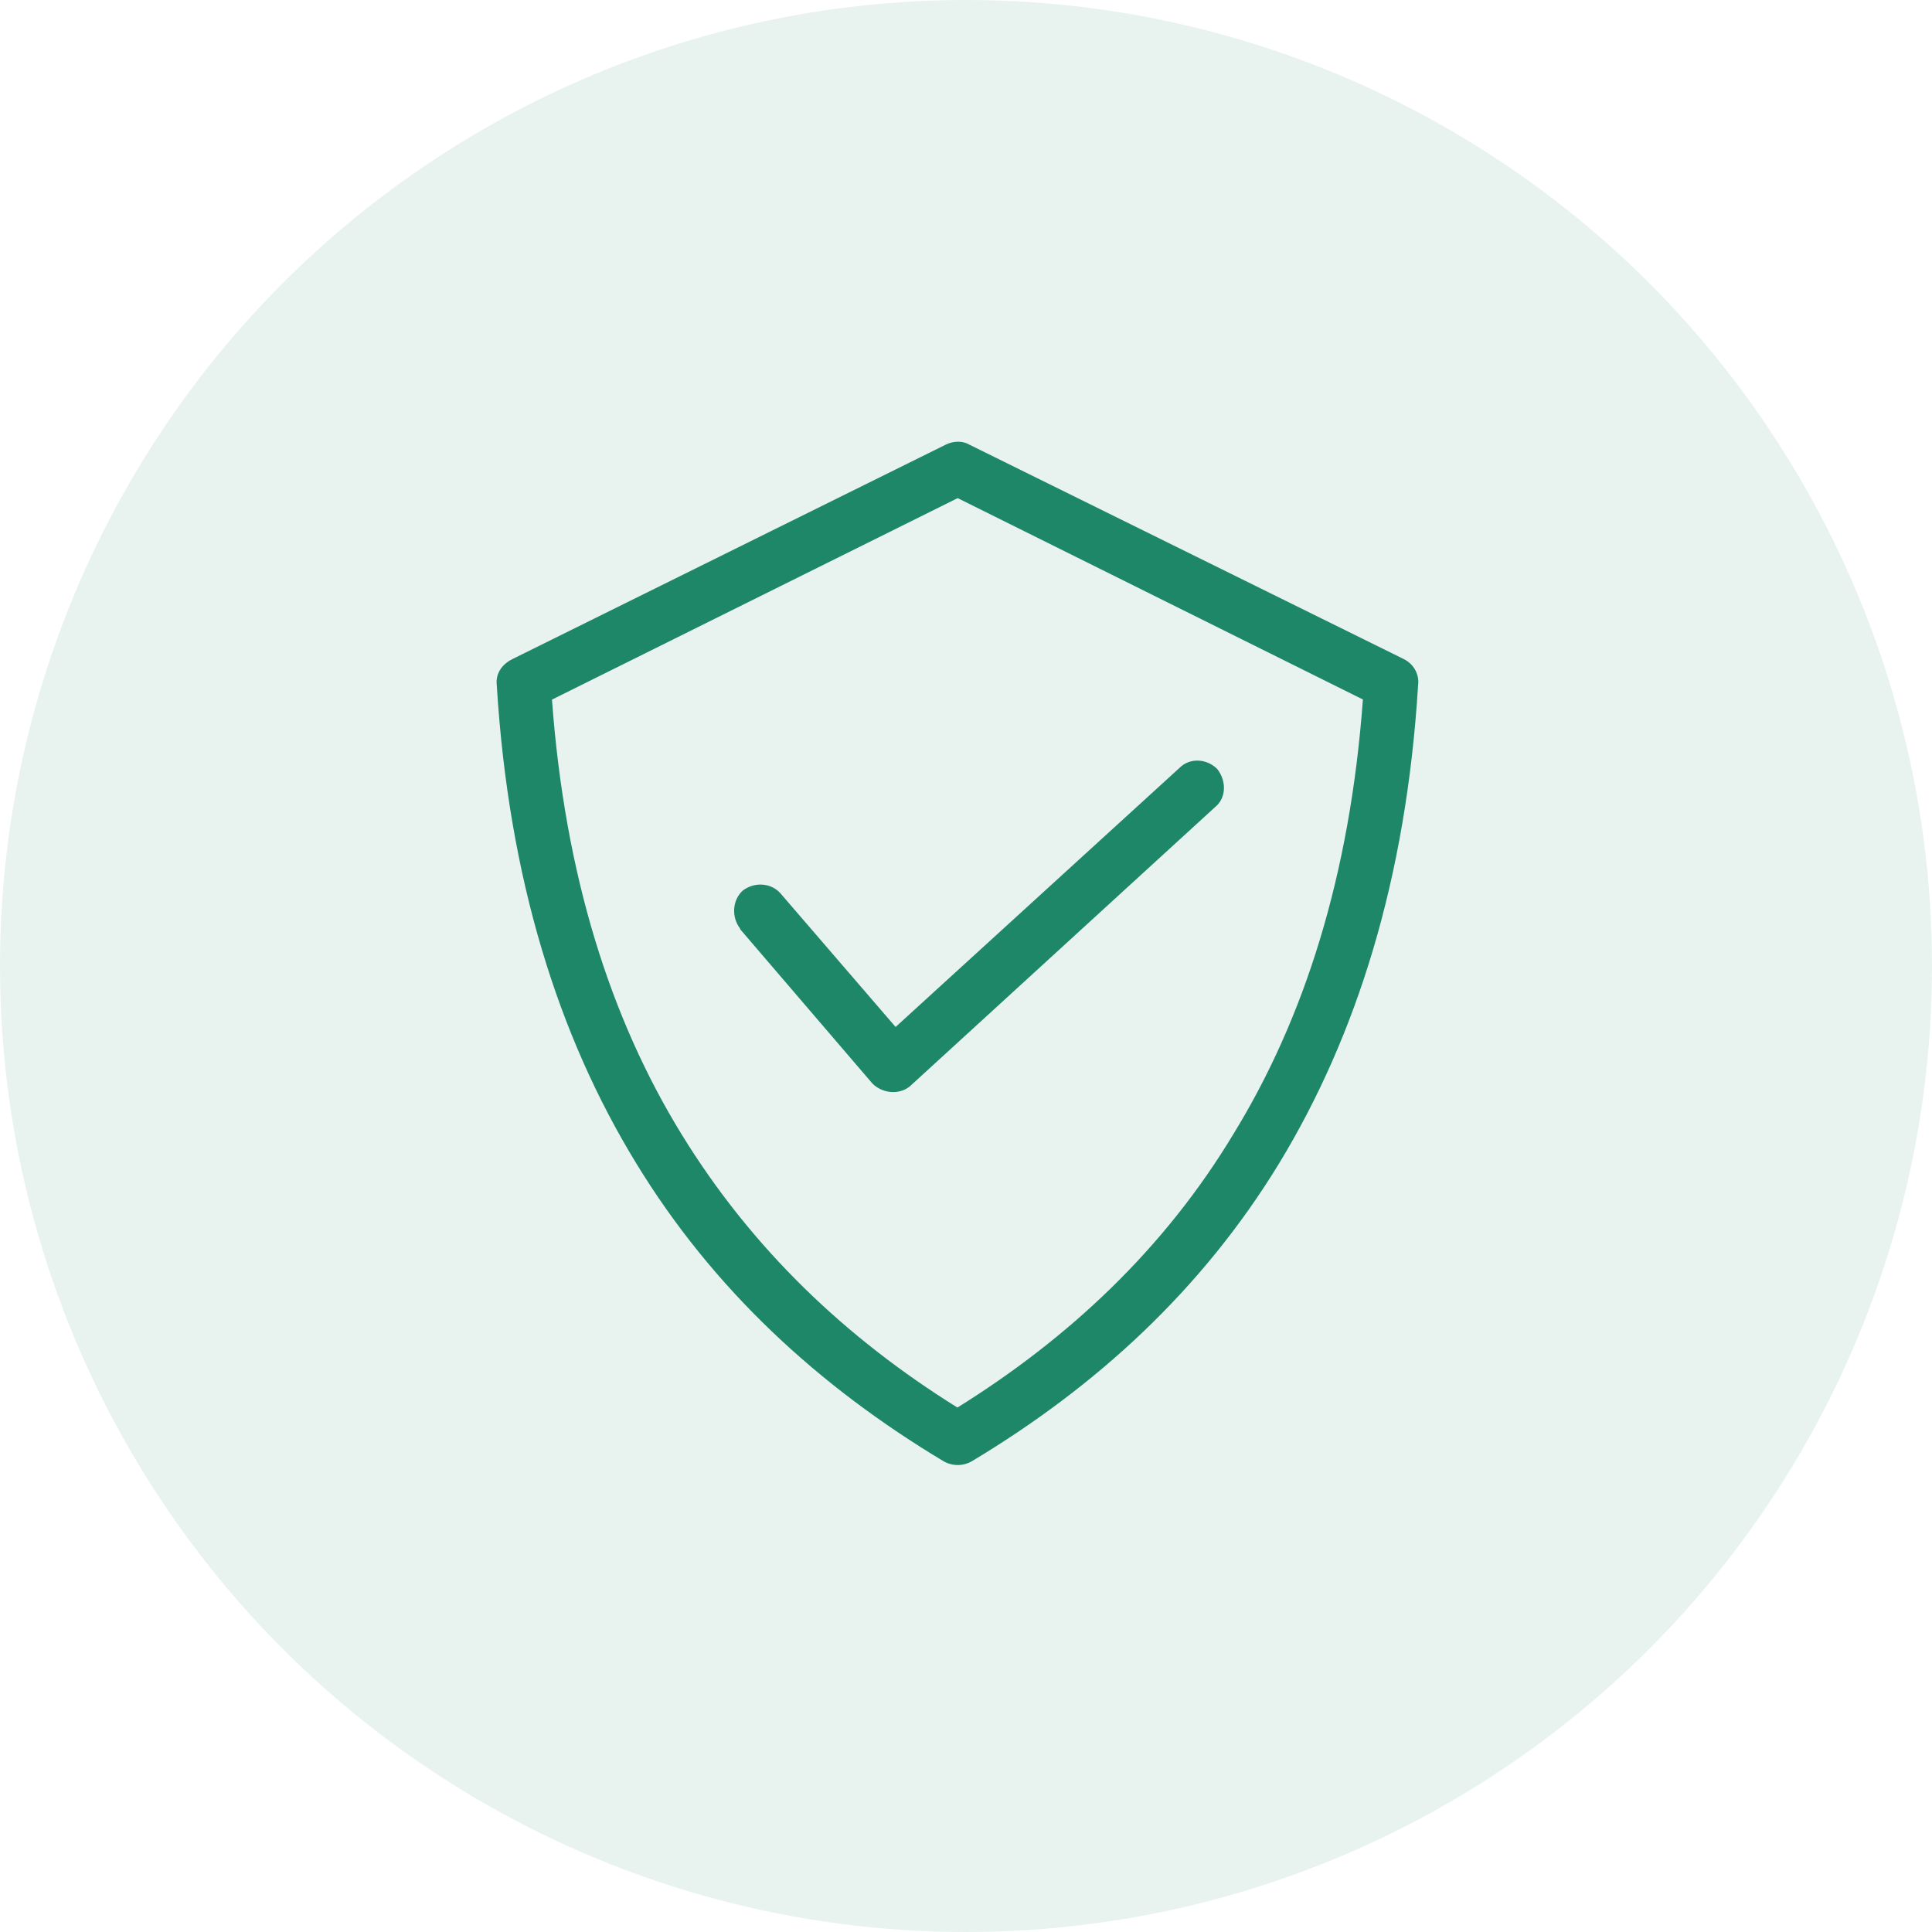 <svg xmlns="http://www.w3.org/2000/svg" width="70" height="70" viewBox="0 0 70 70" fill="none"><circle opacity="0.1" cx="35" cy="35" r="35" fill="#1D8768"></circle><path d="M34.269 16.109C34.549 15.969 34.889 15.969 35.119 16.109L50.859 23.878C51.239 24.068 51.43 24.449 51.38 24.829C50.95 31.849 49.149 37.528 46.359 42.128C43.559 46.728 39.719 50.239 35.219 52.939C34.89 53.129 34.509 53.129 34.179 52.939C29.679 50.239 25.839 46.728 23.039 42.128C20.229 37.529 18.429 31.838 17.999 24.829C17.949 24.399 18.189 24.068 18.569 23.878L34.269 16.109ZM19.999 25.348C20.469 31.748 22.129 36.918 24.689 41.088C27.249 45.258 30.659 48.489 34.689 50.998C38.719 48.489 42.179 45.258 44.689 41.088C47.249 36.918 48.91 31.748 49.38 25.348H49.389L34.699 18.048L19.999 25.348ZM42.739 27.819C43.119 27.439 43.739 27.489 44.109 27.869C44.439 28.299 44.439 28.909 44.019 29.248L32.979 39.348C32.599 39.678 31.979 39.628 31.609 39.258L26.819 33.669V33.649C26.489 33.219 26.539 32.609 26.909 32.269C27.339 31.939 27.949 31.989 28.279 32.369L32.449 37.209L42.739 27.819Z" fill="#1D8768"></path></svg>